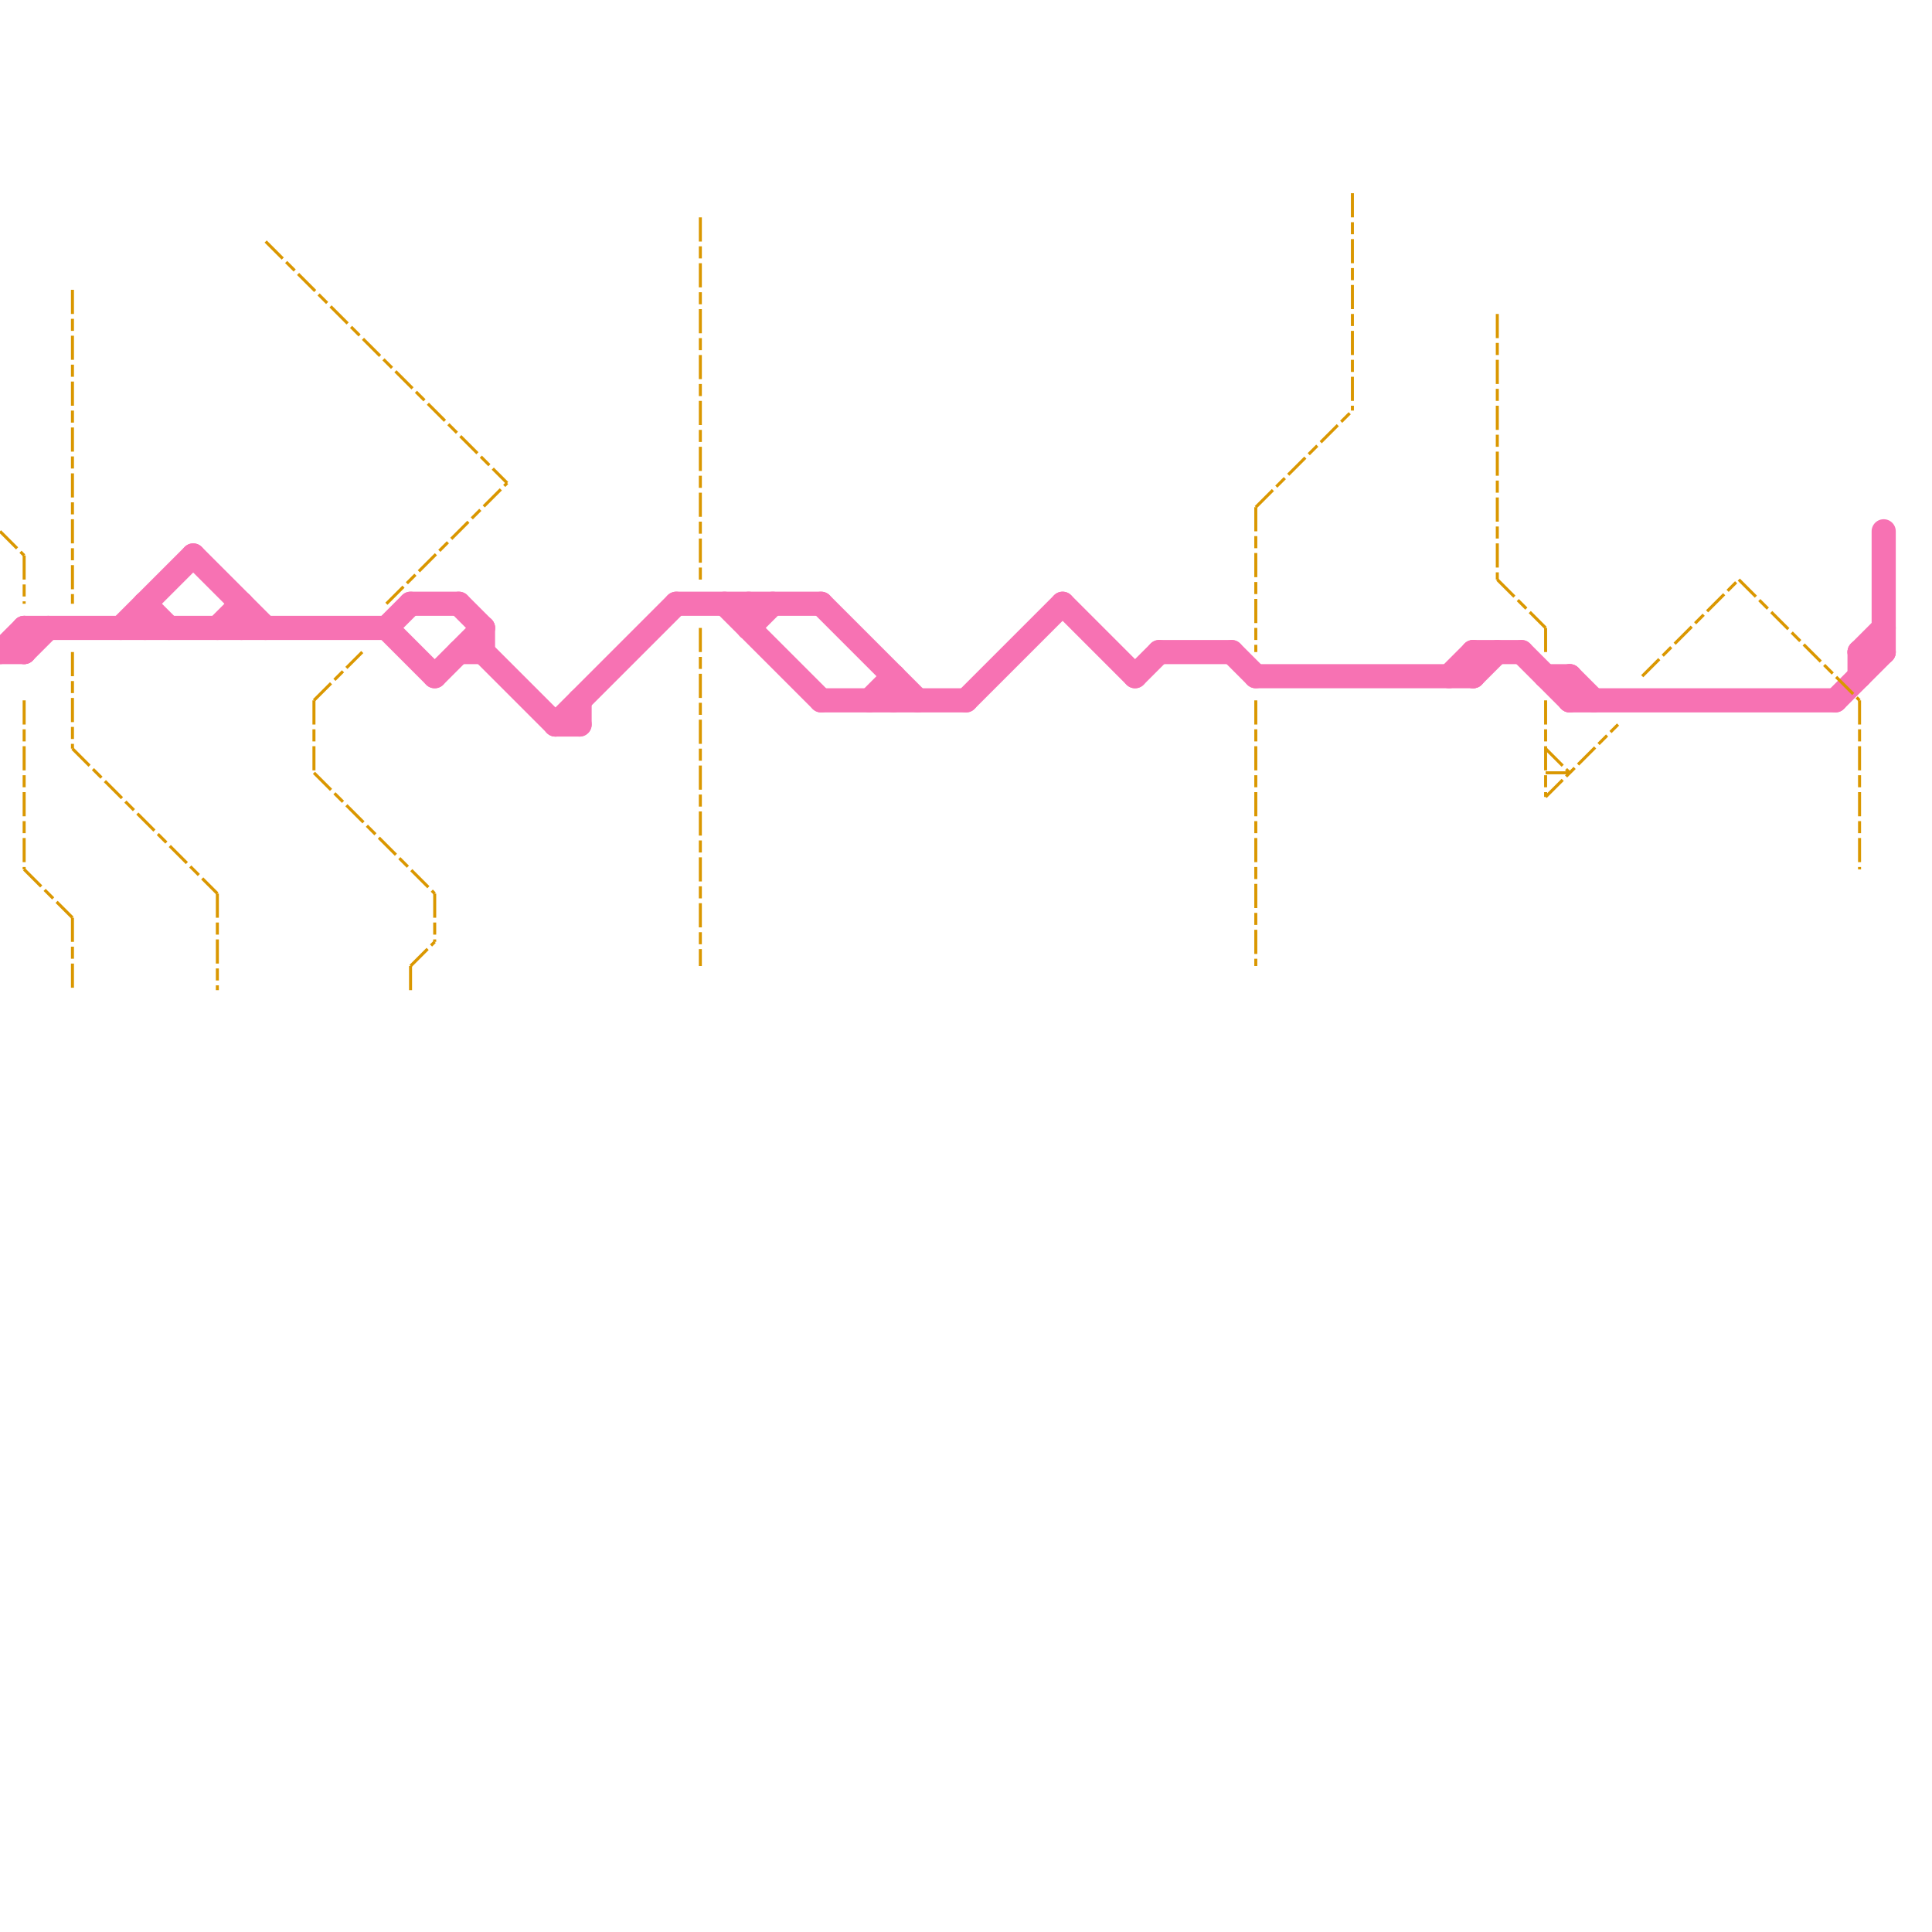 
<svg version="1.1" xmlns="http://www.w3.org/2000/svg" viewBox="0 0 80 80">
<style>line { stroke-width: 1; fill: none; stroke-linecap: round; stroke-linejoin: round; } .c0 { stroke: #f772b3 } .c1 { stroke: #da9700 } .w5 { stroke-width: .125; }.w1 { stroke-width: 1; }.l7 { stroke-dasharray: 1 .2 .5 .2; stroke-linecap: butt; }</style><line class="c0 " x1="65" y1="28" x2="65" y2="29"/><line class="c0 " x1="36" y1="29" x2="37" y2="28"/><line class="c0 " x1="65" y1="29" x2="76" y2="29"/><line class="c0 " x1="19" y1="27" x2="20" y2="27"/><line class="c0 " x1="31" y1="26" x2="32" y2="25"/><line class="c0 " x1="6" y1="25" x2="7" y2="26"/><line class="c0 " x1="9" y1="26" x2="10" y2="25"/><line class="c0 " x1="23" y1="30" x2="24" y2="30"/><line class="c0 " x1="1" y1="26" x2="16" y2="26"/><line class="c0 " x1="1" y1="27" x2="2" y2="26"/><line class="c0 " x1="61" y1="27" x2="63" y2="27"/><line class="c0 " x1="77" y1="27" x2="77" y2="28"/><line class="c0 " x1="77" y1="27" x2="78" y2="26"/><line class="c0 " x1="63" y1="27" x2="65" y2="29"/><line class="c0 " x1="48" y1="27" x2="51" y2="27"/><line class="c0 " x1="34" y1="29" x2="40" y2="29"/><line class="c0 " x1="24" y1="29" x2="24" y2="30"/><line class="c0 " x1="18" y1="28" x2="20" y2="26"/><line class="c0 " x1="28" y1="25" x2="34" y2="25"/><line class="c0 " x1="76" y1="29" x2="78" y2="27"/><line class="c0 " x1="10" y1="25" x2="10" y2="26"/><line class="c0 " x1="60" y1="28" x2="61" y2="27"/><line class="c0 " x1="20" y1="27" x2="23" y2="30"/><line class="c0 " x1="5" y1="26" x2="8" y2="23"/><line class="c0 " x1="16" y1="26" x2="17" y2="25"/><line class="c0 " x1="0" y1="27" x2="1" y2="27"/><line class="c0 " x1="31" y1="25" x2="31" y2="26"/><line class="c0 " x1="30" y1="25" x2="34" y2="29"/><line class="c0 " x1="44" y1="25" x2="47" y2="28"/><line class="c0 " x1="51" y1="27" x2="52" y2="28"/><line class="c0 " x1="65" y1="28" x2="66" y2="29"/><line class="c0 " x1="40" y1="29" x2="44" y2="25"/><line class="c0 " x1="6" y1="25" x2="6" y2="26"/><line class="c0 " x1="52" y1="28" x2="61" y2="28"/><line class="c0 " x1="47" y1="28" x2="48" y2="27"/><line class="c0 " x1="61" y1="28" x2="62" y2="27"/><line class="c0 " x1="20" y1="26" x2="20" y2="27"/><line class="c0 " x1="34" y1="25" x2="38" y2="29"/><line class="c0 " x1="8" y1="23" x2="11" y2="26"/><line class="c0 " x1="17" y1="25" x2="19" y2="25"/><line class="c0 " x1="1" y1="26" x2="1" y2="27"/><line class="c0 " x1="0" y1="27" x2="1" y2="26"/><line class="c0 " x1="37" y1="28" x2="37" y2="29"/><line class="c0 " x1="23" y1="30" x2="28" y2="25"/><line class="c0 " x1="64" y1="28" x2="65" y2="28"/><line class="c0 " x1="61" y1="27" x2="61" y2="28"/><line class="c0 " x1="19" y1="25" x2="20" y2="26"/><line class="c0 " x1="77" y1="27" x2="78" y2="27"/><line class="c0 " x1="78" y1="22" x2="78" y2="27"/><line class="c0 " x1="16" y1="26" x2="18" y2="28"/><line class="c1 w5 l7" x1="64" y1="31" x2="65" y2="32"/><line class="c1 w5 l7" x1="1" y1="23" x2="1" y2="25"/><line class="c1 w5 l7" x1="52" y1="21" x2="52" y2="27"/><line class="c1 w5 l7" x1="13" y1="29" x2="15" y2="27"/><line class="c1 w5 l7" x1="29" y1="9" x2="29" y2="24"/><line class="c1 w5 l7" x1="9" y1="37" x2="9" y2="41"/><line class="c1 w5 l7" x1="72" y1="24" x2="77" y2="29"/><line class="c1 w5 l7" x1="16" y1="25" x2="21" y2="20"/><line class="c1 w5 l7" x1="62" y1="24" x2="64" y2="26"/><line class="c1 w5 l7" x1="77" y1="29" x2="77" y2="36"/><line class="c1 w5 l7" x1="3" y1="12" x2="3" y2="25"/><line class="c1 w5 l7" x1="29" y1="26" x2="29" y2="40"/><line class="c1 w5 l7" x1="13" y1="32" x2="18" y2="37"/><line class="c1 w5 l7" x1="52" y1="21" x2="56" y2="17"/><line class="c1 w5 l7" x1="64" y1="32" x2="65" y2="32"/><line class="c1 w5 l7" x1="62" y1="13" x2="62" y2="24"/><line class="c1 w5 l7" x1="64" y1="29" x2="64" y2="33"/><line class="c1 w5 l7" x1="13" y1="29" x2="13" y2="32"/><line class="c1 w5 l7" x1="64" y1="26" x2="64" y2="27"/><line class="c1 w5 l7" x1="1" y1="29" x2="1" y2="36"/><line class="c1 w5 l7" x1="56" y1="8" x2="56" y2="17"/><line class="c1 w5 l7" x1="52" y1="29" x2="52" y2="40"/><line class="c1 w5 l7" x1="1" y1="36" x2="3" y2="38"/><line class="c1 w5 l7" x1="17" y1="40" x2="17" y2="41"/><line class="c1 w5 l7" x1="3" y1="27" x2="3" y2="31"/><line class="c1 w5 l7" x1="64" y1="33" x2="67" y2="30"/><line class="c1 w5 l7" x1="68" y1="28" x2="72" y2="24"/><line class="c1 w5 l7" x1="3" y1="38" x2="3" y2="41"/><line class="c1 w5 l7" x1="18" y1="37" x2="18" y2="39"/><line class="c1 w5 l7" x1="3" y1="31" x2="9" y2="37"/><line class="c1 w5 l7" x1="11" y1="10" x2="21" y2="20"/><line class="c1 w5 l7" x1="17" y1="40" x2="18" y2="39"/><line class="c1 w5 l7" x1="0" y1="22" x2="1" y2="23"/>
</svg>
